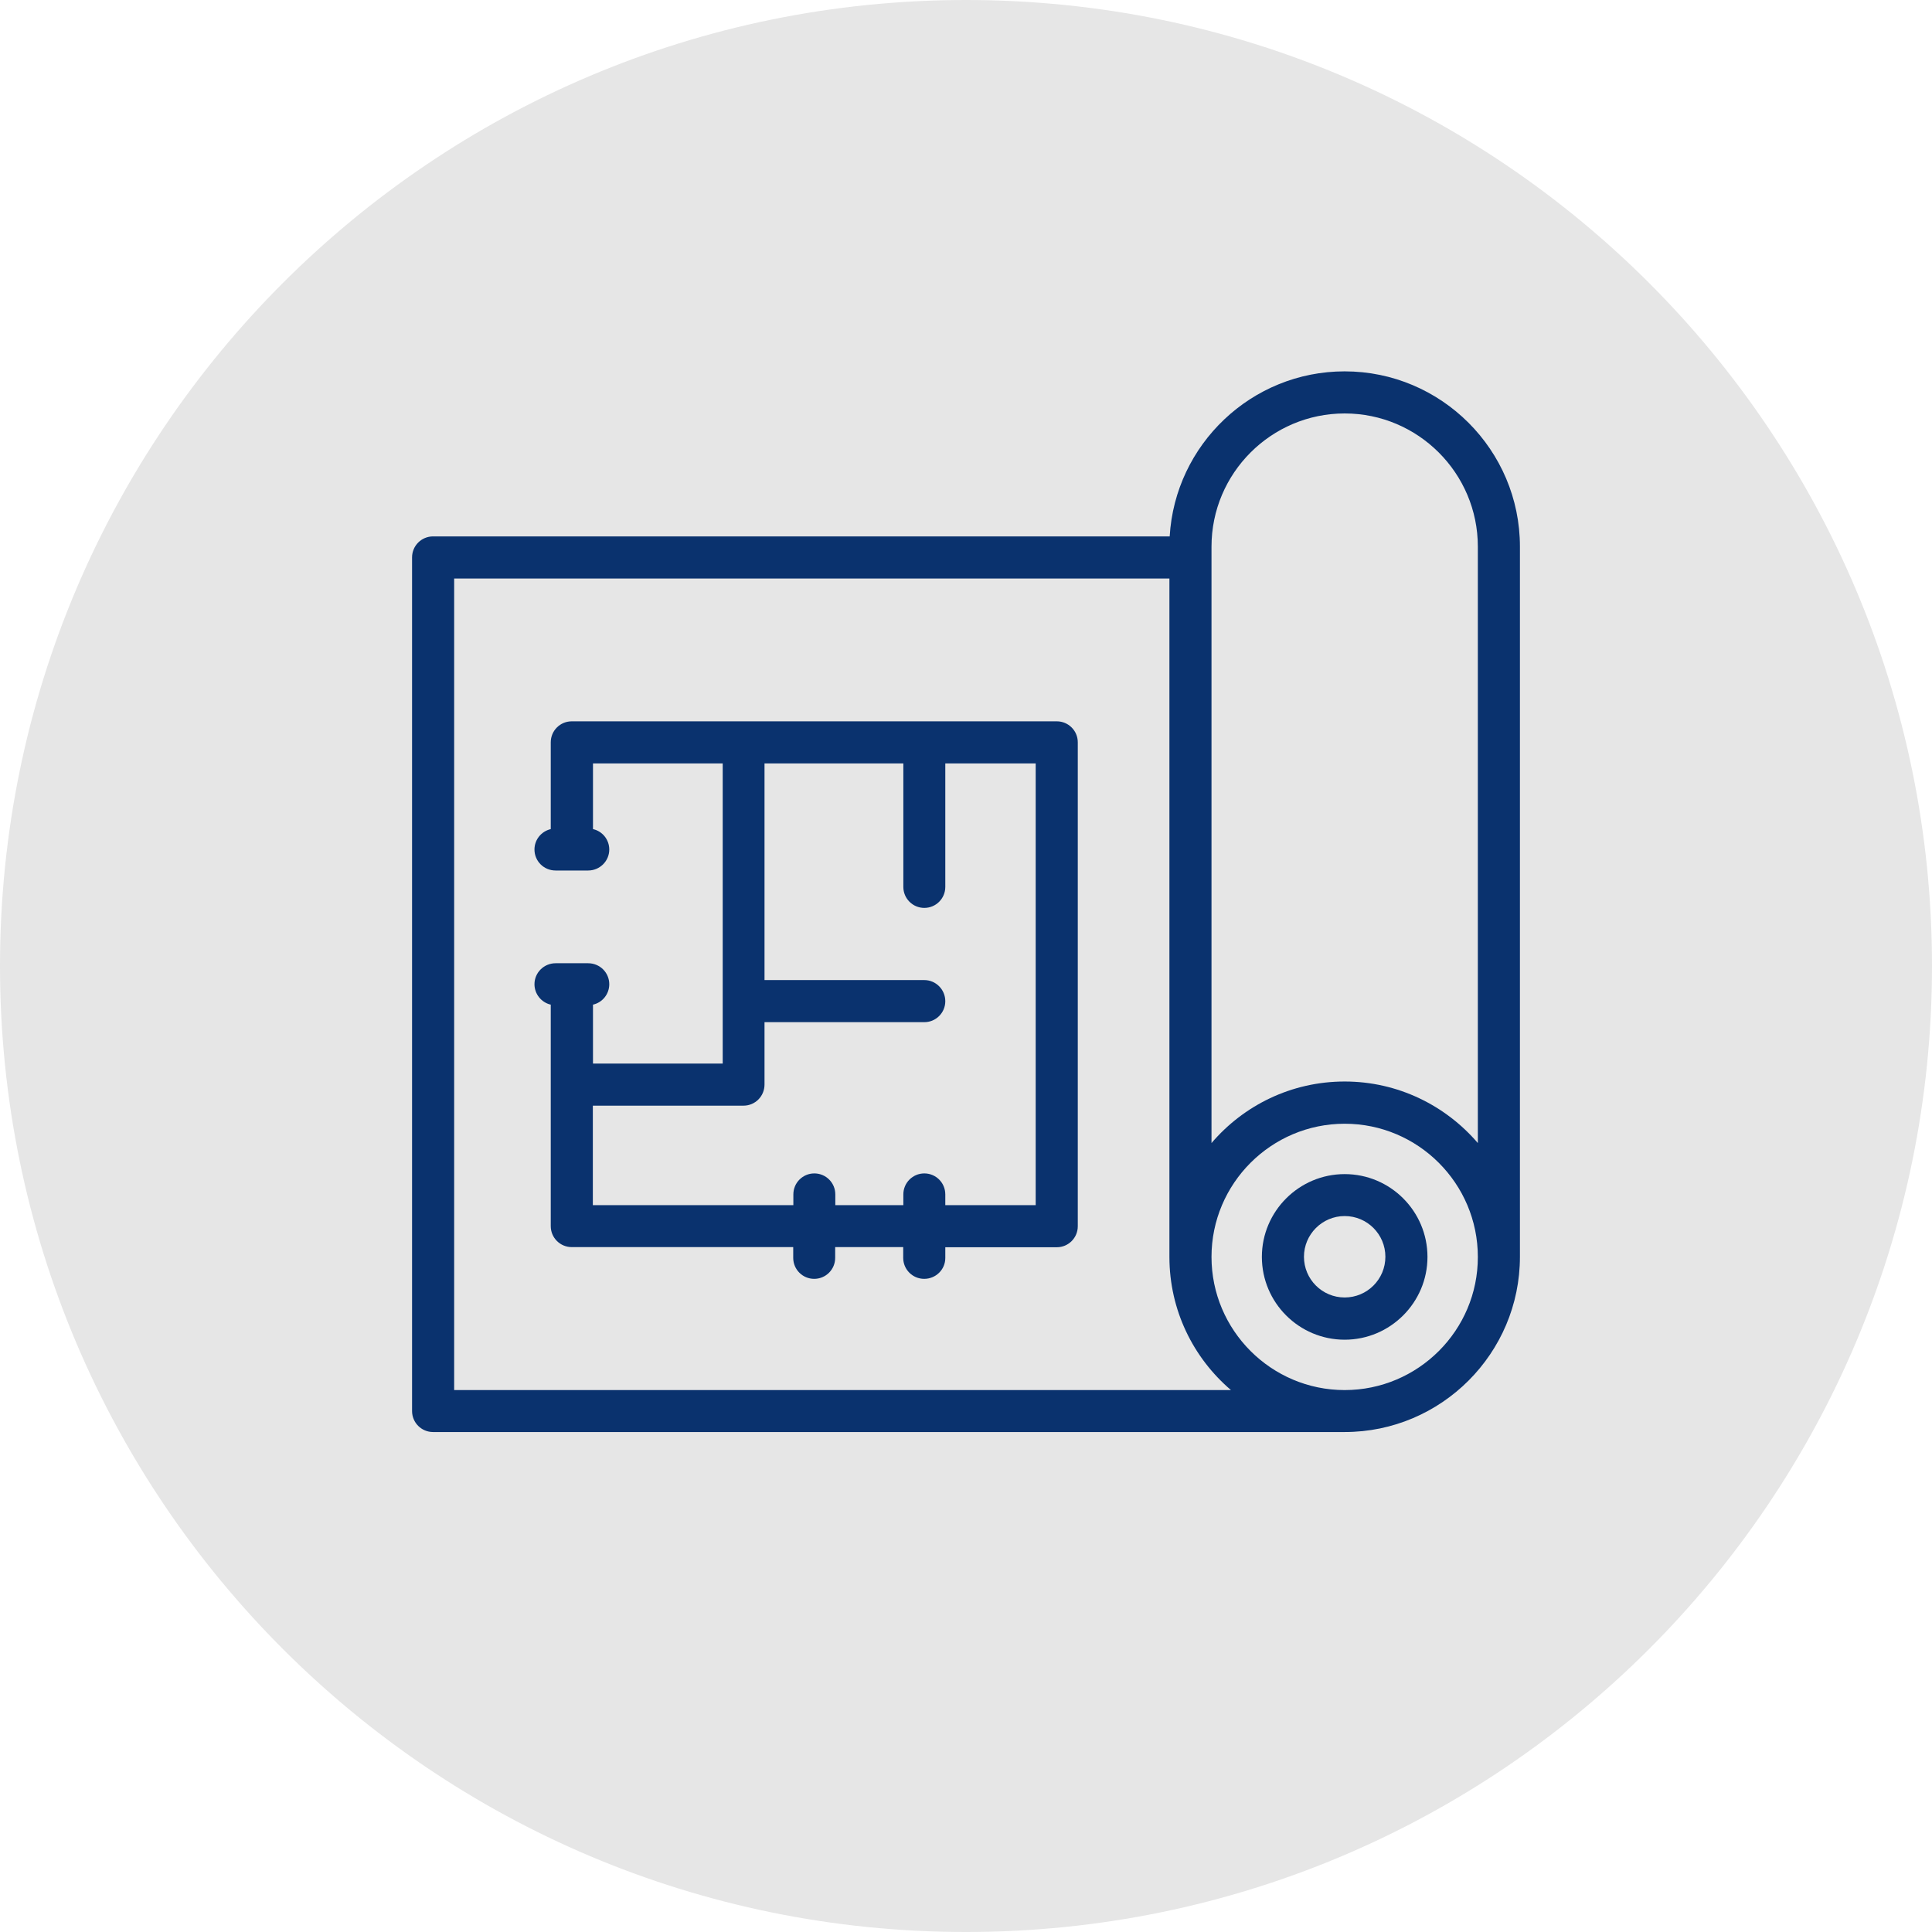 <svg enable-background="new 0 0 140 140" viewBox="0 0 140 140" xmlns="http://www.w3.org/2000/svg"><path d="m140 70c0 38.66-31.34 70-70 70s-70-31.34-70-70 31.34-70 70-70 70 31.34 70 70z" fill="#e6e6e6"/><g fill="#0a326e"><path d="m97.44 26.91c-6.75 0-12.29 5.3-12.68 11.96h-53.38c-.84 0-1.52.68-1.52 1.52v61.86c0 .84.68 1.52 1.52 1.52h66.06c7 0 12.7-5.7 12.7-12.7v-51.46c0-7-5.7-12.7-12.7-12.7zm-64.53 73.82v-58.81h51.83v49.16c0 3.86 1.73 7.32 4.46 9.65zm64.53 0c-5.32 0-9.65-4.33-9.65-9.65s4.33-9.65 9.65-9.65 9.65 4.33 9.65 9.65c.01 5.32-4.33 9.65-9.65 9.65zm0-22.36c-3.86 0-7.32 1.73-9.65 4.46v-43.22c0-5.32 4.33-9.65 9.65-9.65s9.65 4.33 9.65 9.65v43.22c-2.33-2.72-5.79-4.46-9.65-4.46z"/><path d="m97.44 85.08c-3.3 0-6 2.69-6 6s2.69 6 6 6c3.3 0 6-2.69 6-6s-2.69-6-6-6zm0 8.94c-1.63 0-2.95-1.32-2.95-2.95 0-1.62 1.32-2.95 2.95-2.95s2.95 1.32 2.95 2.95-1.32 2.95-2.95 2.95z"/><path d="m76.58 52.27h-35.15c-.84 0-1.52.68-1.52 1.52v6.29c-.68.16-1.18.76-1.18 1.48 0 .84.68 1.52 1.53 1.52h2.36c.84 0 1.53-.68 1.53-1.52 0-.72-.5-1.33-1.18-1.48v-4.76h9.4v21.75h-9.4v-4.27c.68-.15 1.18-.76 1.18-1.48 0-.84-.68-1.52-1.53-1.52h-2.36c-.84 0-1.53.68-1.53 1.52 0 .72.51 1.33 1.18 1.48v16.05c0 .84.68 1.52 1.52 1.52h16.05v.78c0 .84.68 1.52 1.52 1.52s1.52-.68 1.52-1.52v-.78h4.93v.78c0 .84.68 1.52 1.52 1.52s1.53-.67 1.53-1.51v-.78h8.08c.84 0 1.52-.68 1.52-1.52v-35.07c0-.84-.68-1.52-1.52-1.52zm-1.52 35.06h-6.56v-.78c0-.84-.68-1.52-1.52-1.52s-1.52.68-1.52 1.52v.78h-4.93v-.78c0-.84-.68-1.52-1.52-1.52s-1.52.68-1.52 1.52v.78h-14.53v-7.21h10.92c.84 0 1.52-.68 1.52-1.53v-4.52h11.58c.84 0 1.52-.68 1.52-1.52s-.68-1.53-1.52-1.53h-11.58v-15.7h10.06v8.95c0 .84.68 1.52 1.52 1.52s1.52-.68 1.52-1.52v-8.95h6.55v32.01z"/></g></svg>